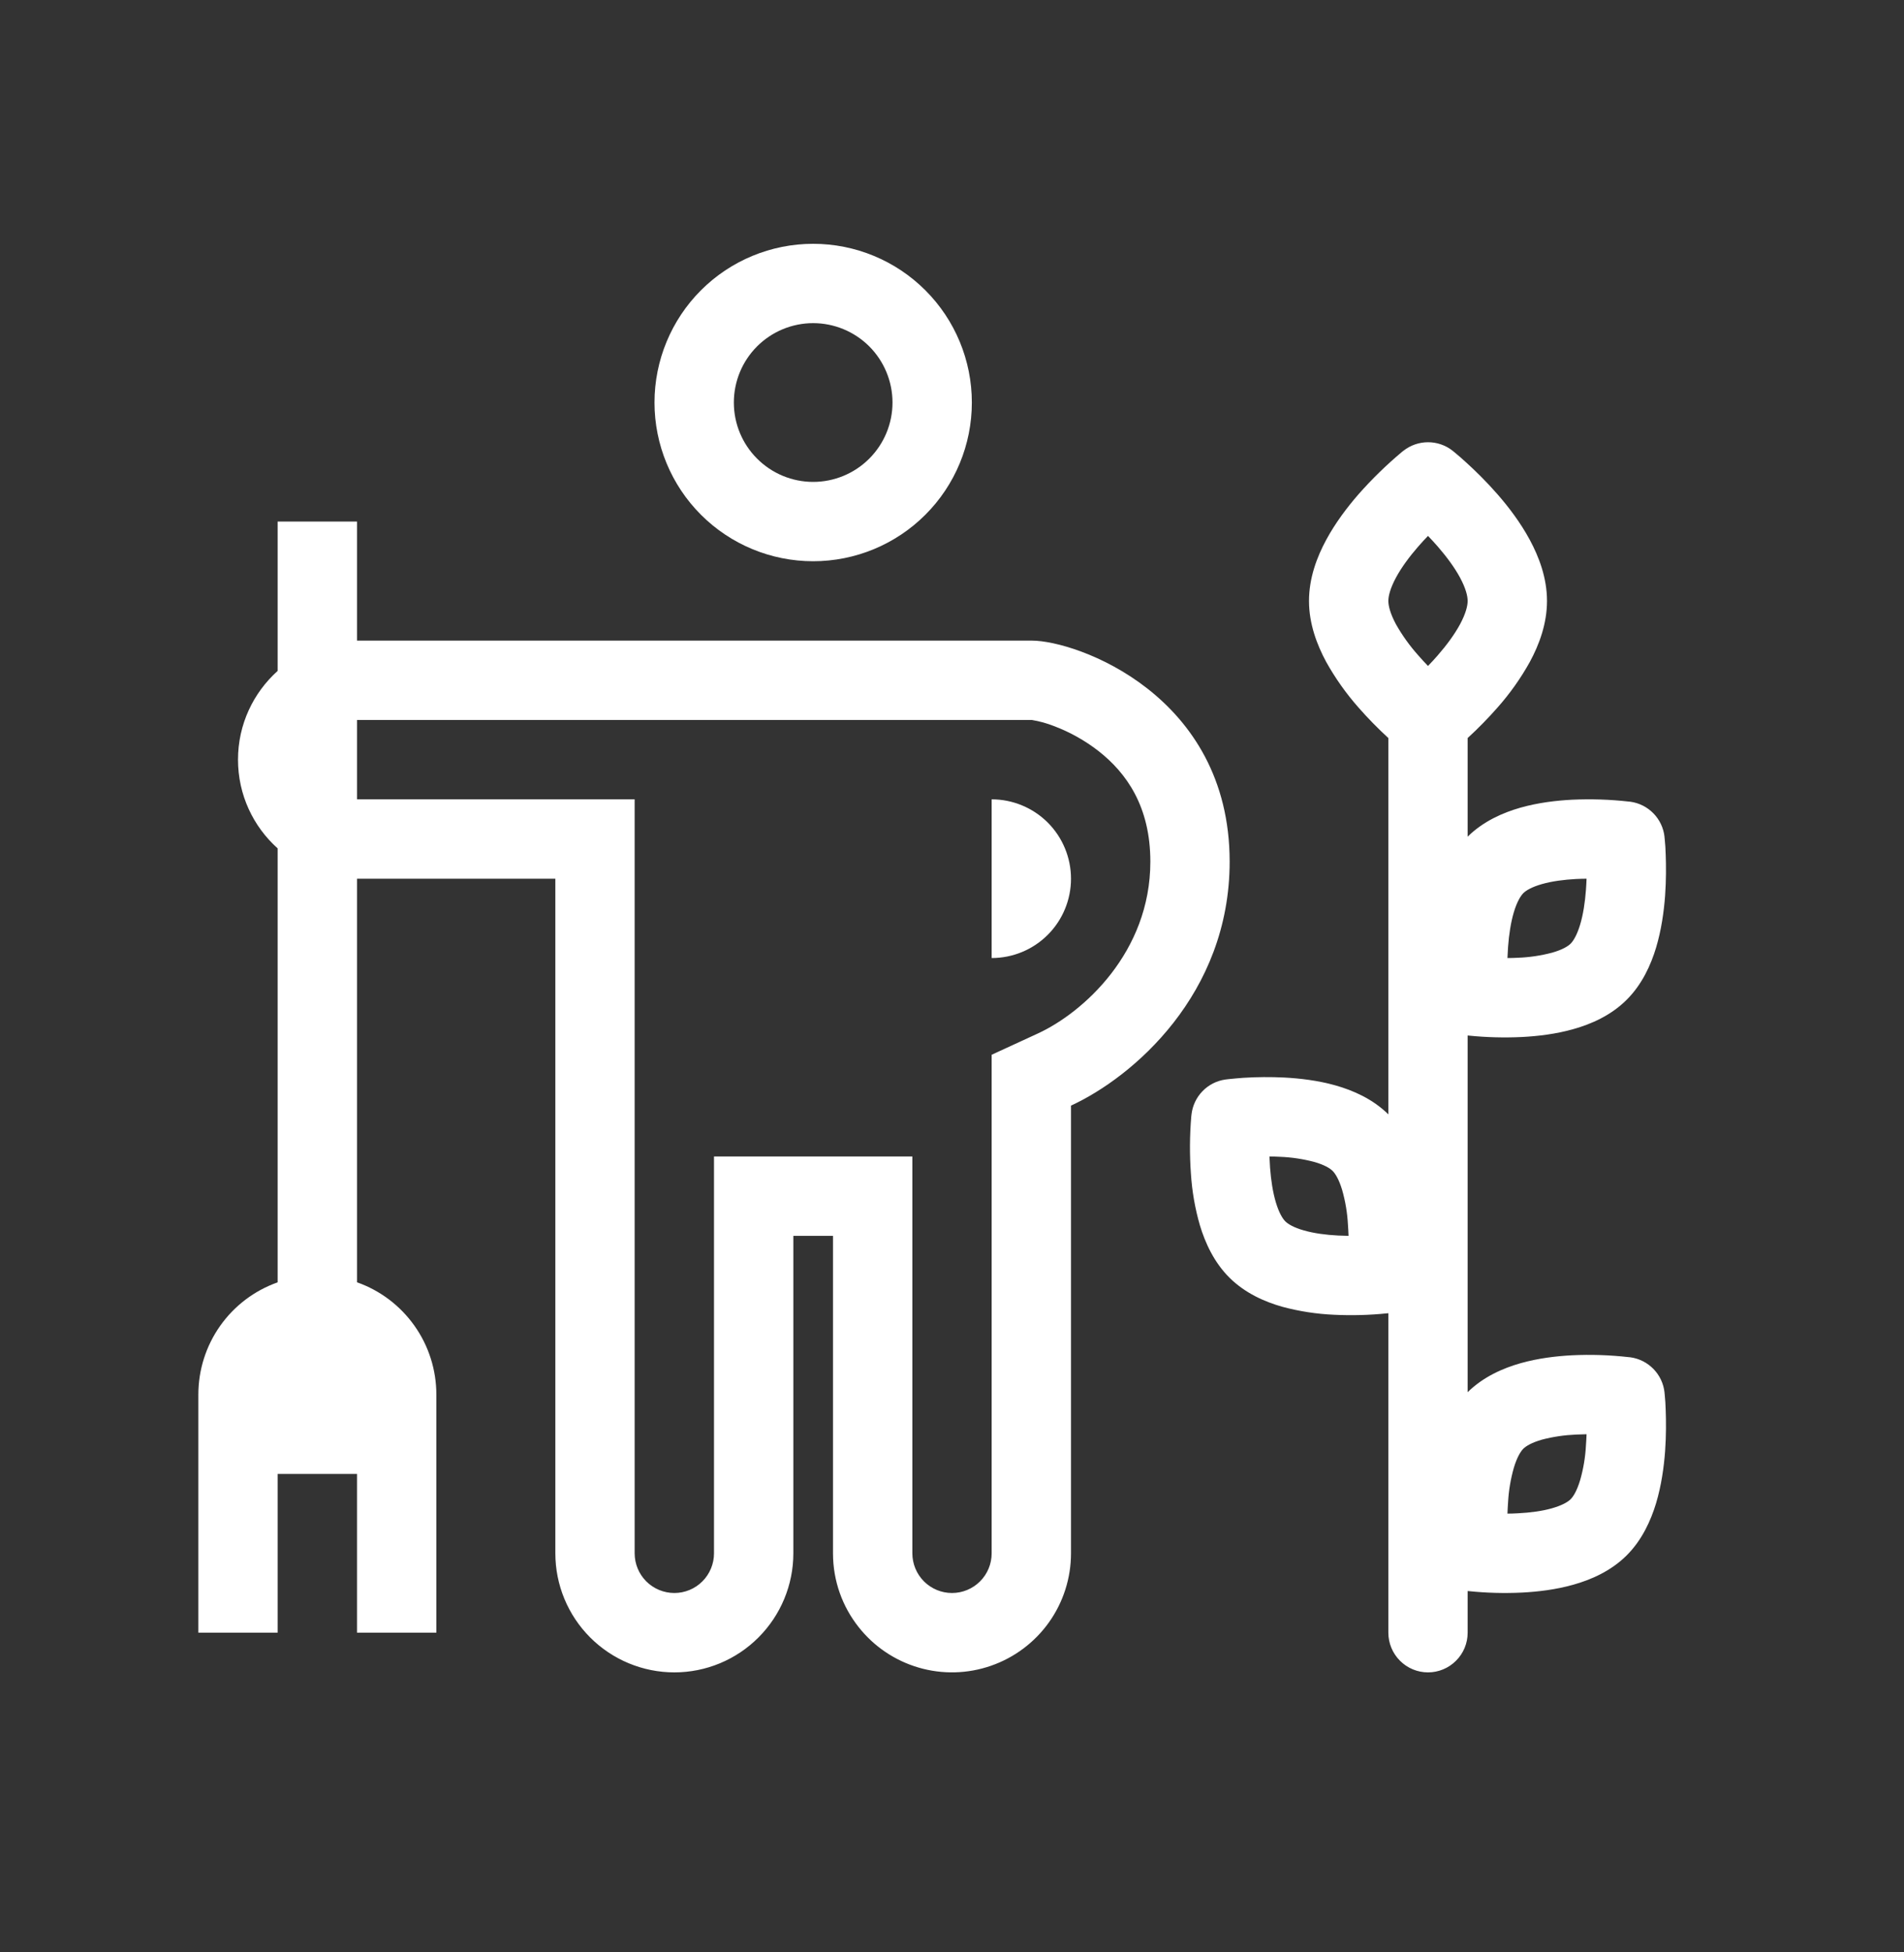 <svg width="40" height="41" viewBox="0 0 40 41" fill="none" xmlns="http://www.w3.org/2000/svg">
<rect x="0" y="0" width="40" height="41" fill="#333333" stroke="none"/>
<path fill-rule="evenodd" clip-rule="evenodd" d="M17.083 11.786C17.967 11.786 18.815 11.435 19.44 10.81C20.066 10.185 20.417 9.337 20.417 8.453C20.417 7.569 20.066 6.721 19.44 6.096C18.815 5.471 17.967 5.12 17.083 5.12C16.199 5.12 15.351 5.471 14.726 6.096C14.101 6.721 13.75 7.569 13.75 8.453C13.75 9.337 14.101 10.185 14.726 10.81C15.351 11.435 16.199 11.786 17.083 11.786ZM17.083 10.12C17.525 10.12 17.949 9.944 18.262 9.631C18.574 9.319 18.75 8.895 18.75 8.453C18.75 8.011 18.574 7.587 18.262 7.274C17.949 6.962 17.525 6.786 17.083 6.786C16.641 6.786 16.217 6.962 15.905 7.274C15.592 7.587 15.417 8.011 15.417 8.453C15.417 8.895 15.592 9.319 15.905 9.631C16.217 9.944 16.641 10.12 17.083 10.12Z" fill="white" style="fill:white;fill-opacity:1;"/>
<path d="M22.5 18.453C22.5 18.011 22.324 17.587 22.012 17.274C21.699 16.962 21.275 16.786 20.833 16.786V20.119C21.275 20.119 21.699 19.944 22.012 19.631C22.324 19.319 22.5 18.895 22.5 18.453Z" fill="white" style="fill:white;fill-opacity:1;"/>
<path fill-rule="evenodd" clip-rule="evenodd" d="M9.167 29.286C9.167 28.769 9.007 28.264 8.708 27.842C8.41 27.42 7.988 27.1 7.5 26.928V18.453H11.667V32.62C11.667 33.282 11.93 33.918 12.399 34.387C12.868 34.856 13.504 35.12 14.167 35.12C14.83 35.12 15.466 34.856 15.934 34.387C16.403 33.918 16.667 33.282 16.667 32.62V25.953H17.5V32.62C17.5 33.204 17.7 33.741 18.037 34.167C18.358 34.575 18.799 34.873 19.298 35.019C19.796 35.165 20.328 35.152 20.819 34.981C21.31 34.811 21.735 34.492 22.037 34.069C22.338 33.646 22.5 33.139 22.5 32.62V23.218C23.802 22.618 25.833 20.878 25.833 18.095C25.833 14.589 22.608 13.453 21.679 13.453H7.5V10.953H5.833V14.089C5.322 14.548 5 15.213 5 15.953C5 16.693 5.322 17.359 5.833 17.816V26.929C5.346 27.101 4.924 27.42 4.625 27.843C4.327 28.265 4.167 28.769 4.167 29.286V34.286H5.833V30.953H7.5V34.286H9.167V29.286ZM20.833 22.15L21.802 21.704C22.756 21.265 24.167 19.998 24.167 18.095C24.167 16.934 23.663 16.23 23.077 15.771C22.792 15.55 22.476 15.373 22.138 15.246C21.992 15.189 21.841 15.147 21.686 15.121C21.675 15.12 21.672 15.12 21.679 15.12H7.5V16.786H13.333V32.62C13.333 32.84 13.421 33.053 13.577 33.209C13.734 33.365 13.946 33.453 14.167 33.453C14.388 33.453 14.6 33.365 14.756 33.209C14.912 33.053 15 32.84 15 32.62V24.286H19.167V32.62C19.167 32.84 19.255 33.053 19.411 33.209C19.567 33.365 19.779 33.453 20 33.453C20.221 33.453 20.433 33.365 20.589 33.209C20.746 33.053 20.833 32.84 20.833 32.62V22.15ZM31.462 14.857C31.264 15.082 31.054 15.296 30.833 15.499V17.57C31.163 17.244 31.577 17.065 31.942 16.961C32.312 16.856 32.696 16.811 33.025 16.794C33.423 16.776 33.821 16.788 34.217 16.833L34.239 16.835L34.247 16.836H34.25C34.631 16.888 34.928 17.193 34.969 17.575V17.586L34.972 17.609C34.984 17.723 34.991 17.837 34.994 17.952C35.002 18.172 35.005 18.476 34.981 18.811C34.956 19.143 34.903 19.528 34.792 19.899C34.682 20.264 34.497 20.676 34.168 21.001C33.838 21.328 33.424 21.507 33.059 21.61C32.688 21.716 32.304 21.76 31.975 21.777C31.603 21.795 31.23 21.785 30.86 21.748L30.833 21.745V29.236C31.163 28.911 31.577 28.732 31.942 28.628C32.312 28.523 32.696 28.478 33.025 28.461C33.423 28.442 33.821 28.455 34.217 28.5L34.239 28.502L34.247 28.503H34.25C34.631 28.555 34.928 28.86 34.969 29.242V29.253L34.972 29.275C34.984 29.39 34.991 29.504 34.994 29.619C35.002 29.839 35.005 30.143 34.981 30.478C34.956 30.809 34.903 31.195 34.792 31.566C34.682 31.93 34.497 32.343 34.168 32.669C33.838 32.995 33.424 33.174 33.059 33.277C32.688 33.383 32.304 33.427 31.975 33.444C31.603 33.462 31.23 33.452 30.86 33.414L30.833 33.412V34.286C30.833 34.507 30.746 34.719 30.589 34.875C30.433 35.032 30.221 35.12 30 35.12C29.779 35.12 29.567 35.032 29.411 34.875C29.255 34.719 29.167 34.507 29.167 34.286V27.578L29.14 27.58C28.77 27.618 28.397 27.628 28.025 27.61C27.659 27.594 27.296 27.538 26.942 27.443C26.575 27.34 26.162 27.16 25.832 26.834C25.503 26.509 25.318 26.096 25.208 25.732C25.105 25.377 25.042 25.012 25.019 24.644C24.99 24.243 24.993 23.841 25.027 23.441L25.03 23.419L25.031 23.411V23.408C25.073 23.025 25.369 22.72 25.75 22.669H25.753L25.761 22.668L25.783 22.665L25.86 22.657C25.925 22.65 26.013 22.642 26.123 22.634C26.407 22.616 26.691 22.614 26.975 22.628C27.304 22.645 27.688 22.689 28.058 22.794C28.424 22.898 28.837 23.076 29.167 23.402V15.499C28.946 15.296 28.736 15.082 28.538 14.856C28.279 14.563 28.052 14.242 27.861 13.9C27.669 13.544 27.5 13.103 27.5 12.62C27.5 12.136 27.668 11.694 27.861 11.338C28.056 10.976 28.306 10.649 28.538 10.382C28.82 10.062 29.126 9.764 29.453 9.49L29.472 9.475L29.477 9.47L29.48 9.469C29.784 9.227 30.216 9.226 30.52 9.468L30.523 9.47L30.528 9.475L30.547 9.49C30.641 9.567 30.733 9.647 30.822 9.73C30.995 9.888 31.227 10.113 31.462 10.382C31.695 10.649 31.944 10.976 32.139 11.338C32.331 11.694 32.5 12.136 32.5 12.62C32.5 13.103 32.332 13.545 32.139 13.901C31.949 14.243 31.721 14.564 31.462 14.857ZM30.205 13.762C30.139 13.838 30.07 13.913 30 13.985C29.93 13.913 29.861 13.838 29.795 13.762C29.616 13.562 29.459 13.343 29.327 13.11C29.207 12.886 29.167 12.723 29.167 12.62C29.167 12.516 29.207 12.353 29.327 12.13C29.444 11.913 29.611 11.688 29.795 11.477C29.864 11.398 29.933 11.323 30 11.254C30.067 11.323 30.135 11.398 30.205 11.477C30.388 11.689 30.556 11.913 30.673 12.13C30.793 12.353 30.833 12.516 30.833 12.62C30.833 12.723 30.793 12.886 30.673 13.11C30.556 13.326 30.389 13.551 30.205 13.762ZM32.396 30.232C32.178 30.294 32.06 30.367 32.004 30.422C31.948 30.477 31.871 30.599 31.804 30.821C31.736 31.059 31.695 31.303 31.682 31.549C31.676 31.628 31.672 31.707 31.669 31.786C31.741 31.786 31.814 31.783 31.89 31.779C32.145 31.766 32.394 31.734 32.604 31.674C32.822 31.612 32.941 31.539 32.996 31.484C33.052 31.429 33.129 31.307 33.196 31.084C33.264 30.847 33.305 30.603 33.318 30.356C33.324 30.277 33.328 30.198 33.331 30.119C33.259 30.12 33.186 30.122 33.11 30.126C32.869 30.136 32.629 30.171 32.396 30.232ZM32.004 18.755C32.06 18.7 32.178 18.627 32.396 18.565C32.607 18.505 32.856 18.473 33.11 18.459C33.186 18.456 33.259 18.453 33.331 18.453C33.328 18.532 33.324 18.611 33.318 18.689C33.299 18.949 33.26 19.204 33.196 19.418C33.129 19.64 33.052 19.761 32.996 19.817C32.941 19.872 32.822 19.945 32.604 20.007C32.371 20.068 32.131 20.104 31.89 20.113C31.814 20.117 31.741 20.119 31.669 20.119C31.672 20.043 31.676 19.964 31.682 19.883C31.701 19.624 31.74 19.369 31.804 19.154C31.871 18.932 31.948 18.811 32.004 18.755ZM26.669 24.286C26.672 24.363 26.676 24.442 26.682 24.523C26.701 24.782 26.74 25.037 26.804 25.251C26.871 25.474 26.948 25.595 27.004 25.65C27.06 25.705 27.178 25.779 27.396 25.84C27.607 25.9 27.856 25.933 28.11 25.946C28.186 25.95 28.259 25.952 28.331 25.953C28.328 25.874 28.324 25.795 28.318 25.716C28.305 25.47 28.264 25.225 28.196 24.988C28.129 24.765 28.052 24.645 27.996 24.589C27.941 24.534 27.822 24.46 27.604 24.399C27.371 24.338 27.131 24.302 26.89 24.293C26.817 24.289 26.743 24.287 26.669 24.286Z" fill="white" style="fill:white;fill-opacity:1;"/>
</svg>
